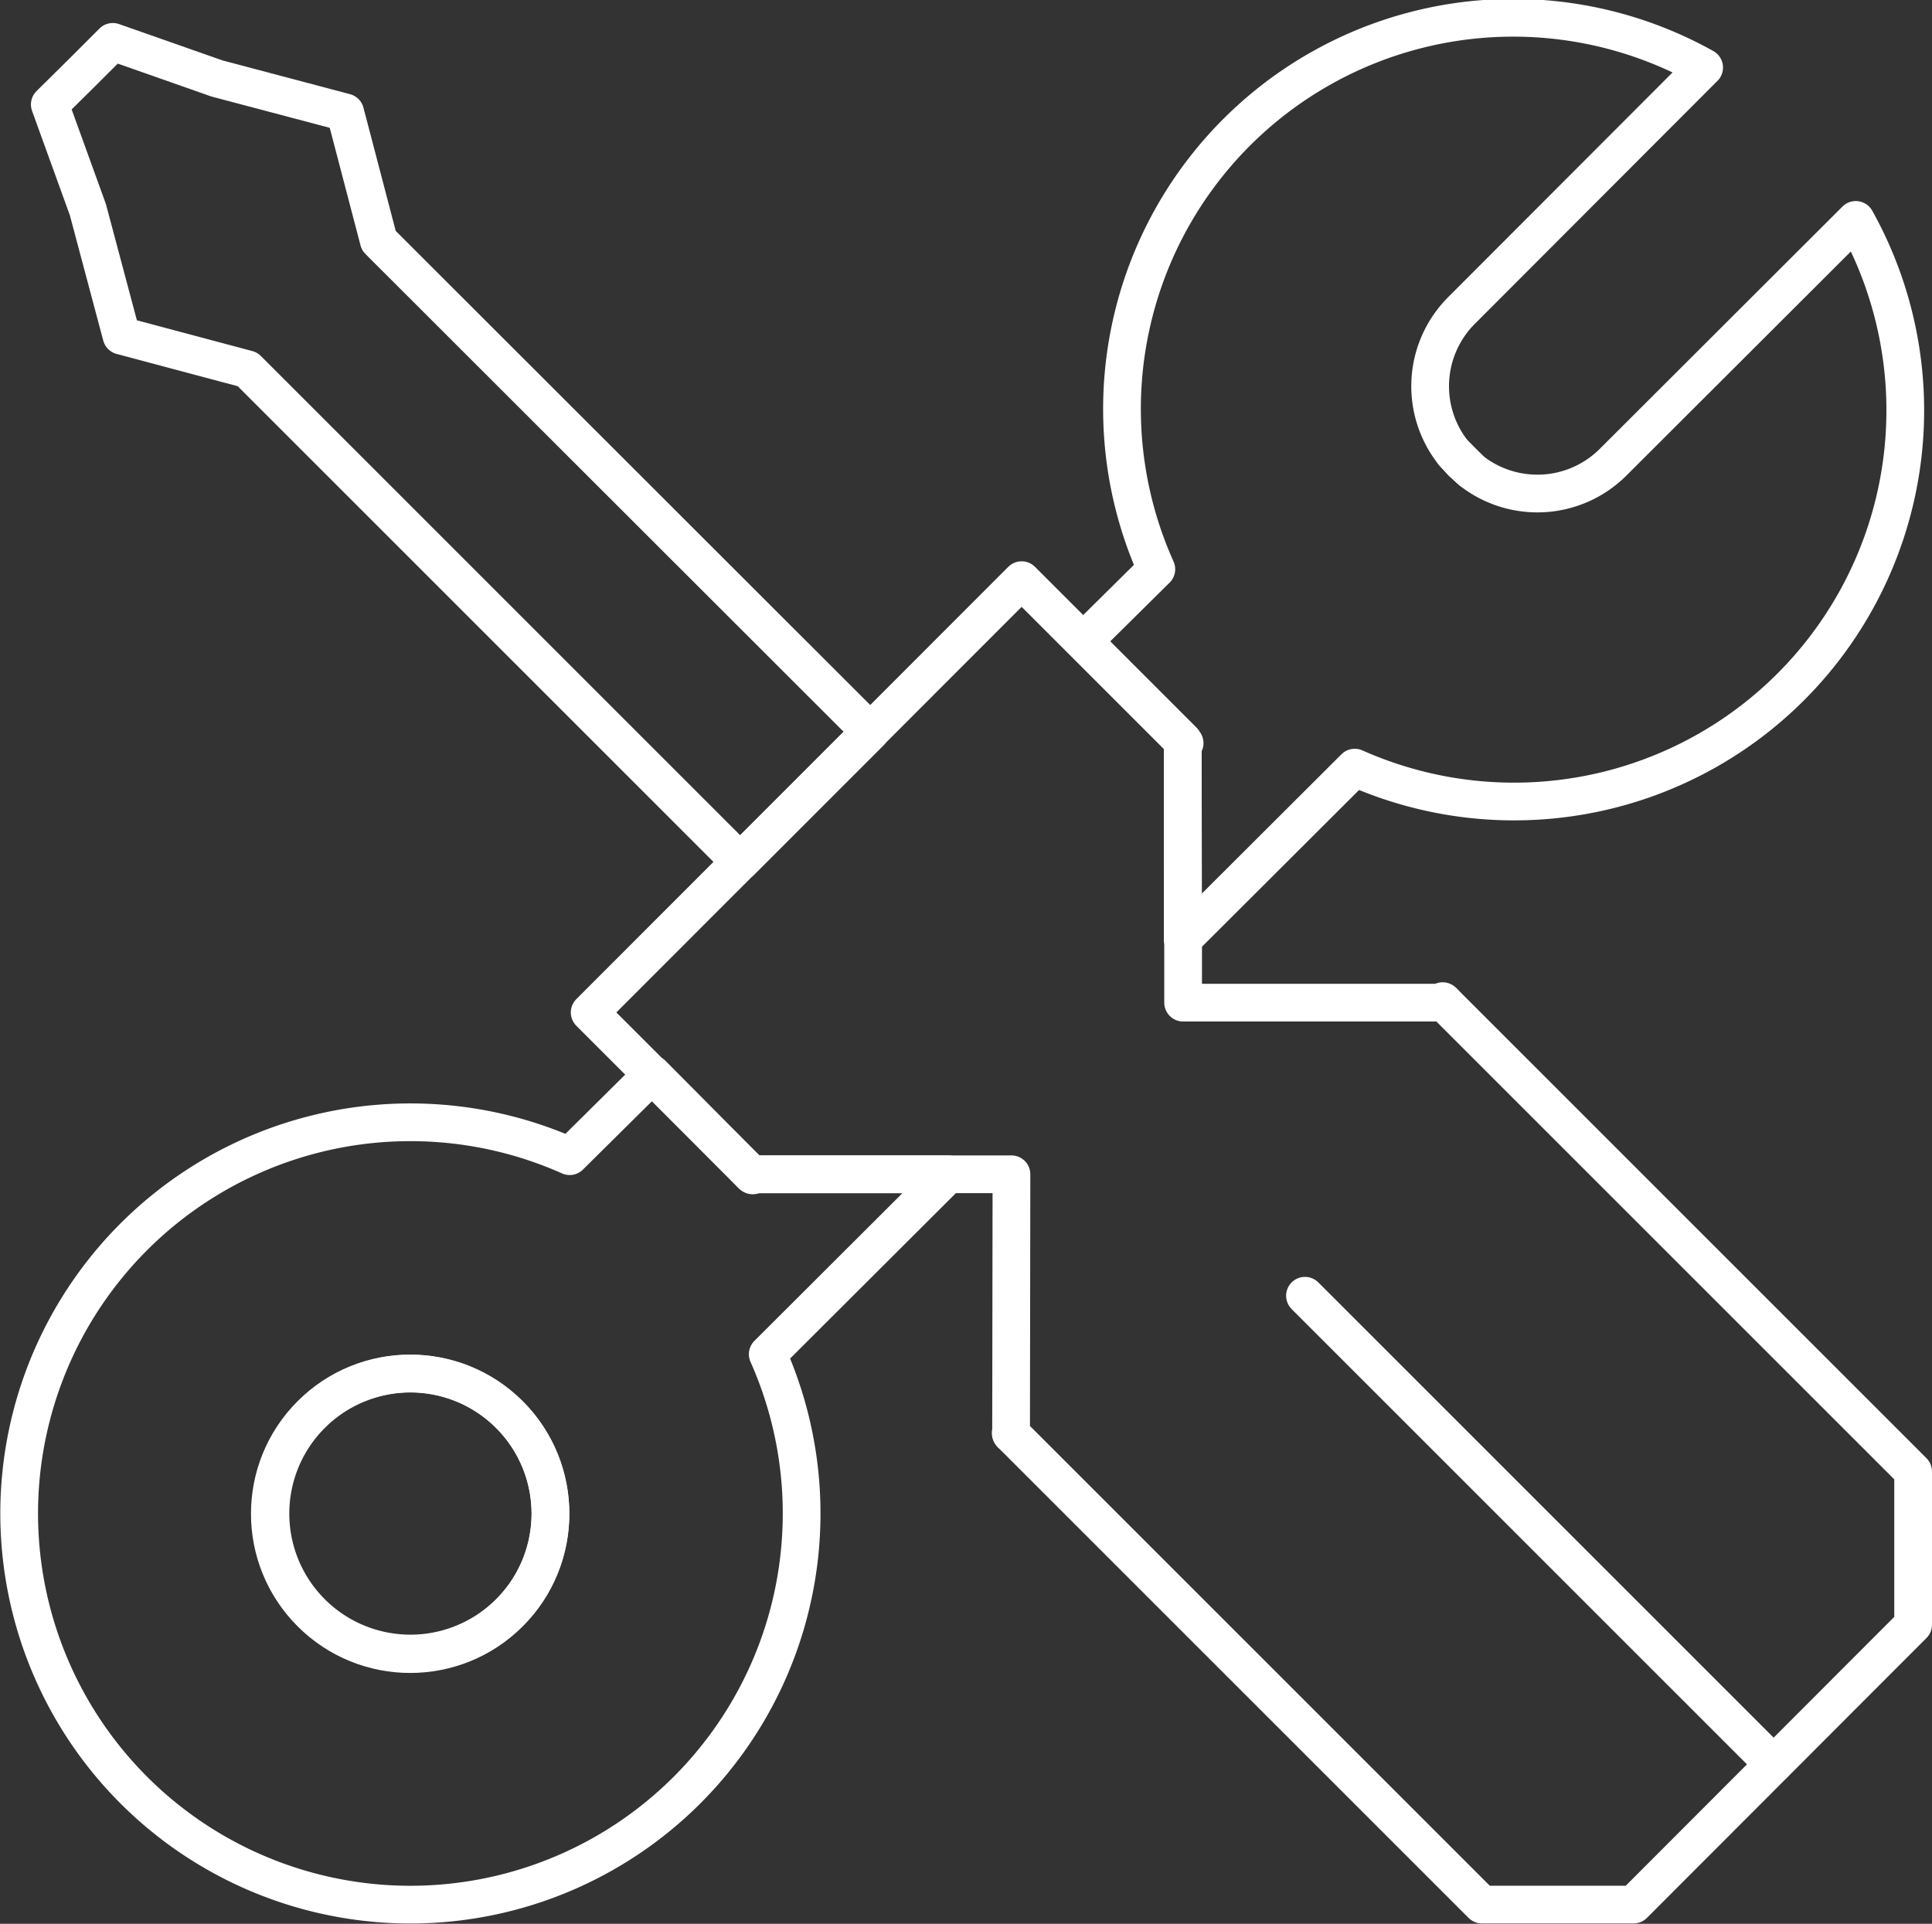 <svg id="Layer_1" data-name="Layer 1" xmlns="http://www.w3.org/2000/svg" viewBox="0 0 51.21 51"><rect x="0" y="0" width="51.21" height="51" fill="#333333" stroke="none"/><defs><style>.cls-1{fill:none;stroke:#fff;stroke-linecap:round;stroke-linejoin:round;}</style></defs><polygon class="cls-1" points="26.8 37.98 26.8 38.01 26.79 37.99 26.8 37.98"/><polygon class="cls-1" points="38.24 26.54 38.28 26.58 38.2 26.58 38.24 26.54"/><polygon class="cls-1" points="19.92 31.13 19.98 31.13 19.95 31.16 19.92 31.13"/><polygon class="cls-1" points="31.35 19.65 31.4 19.7 31.35 19.76 31.35 19.65"/><circle class="cls-1" cx="10.87" cy="40.13" r="3.72" transform="translate(-25.19 19.44) rotate(-45)"/><path class="cls-1" d="M38.52,12l.46.46-.24-.22Z"/><path class="cls-1" d="M39,12.48l-.24-.22L38.52,12a2.84,2.84,0,0,1,.22-3.77l6.43-6.44A10.37,10.37,0,0,0,30.65,15.09L28.72,17l2.63,2.63V24.9l4.56-4.55A10.37,10.37,0,0,0,49.19,5.83l-6.44,6.43A2.84,2.84,0,0,1,39,12.48Zm-21.71,16L15.1,30.65a10.37,10.37,0,1,0,5.25,5.25l4.78-4.77H19.92ZM13.5,42.75a3.71,3.71,0,1,1,0-5.25A3.71,3.71,0,0,1,13.5,42.75Z"/><polygon class="cls-1" points="27.08 15.38 31.35 19.65 31.35 19.76 31.36 24.9 31.36 26.58 38.28 26.58 50.71 39.01 50.71 43.07 43.3 50.49 39.28 50.49 26.8 38.01 26.8 37.98 26.81 31.13 19.92 31.13 15.63 26.84 27.08 15.38"/><polygon class="cls-1" points="9.15 2.98 10.04 6.38 23.07 19.4 19.62 22.85 6.56 9.79 3.22 8.9 2.33 5.56 1.32 2.77 2.17 1.93 2.99 1.11 5.75 2.08 9.15 2.98"/><line class="cls-1" x1="47.01" y1="46.77" x2="34.59" y2="34.35"/></svg>
